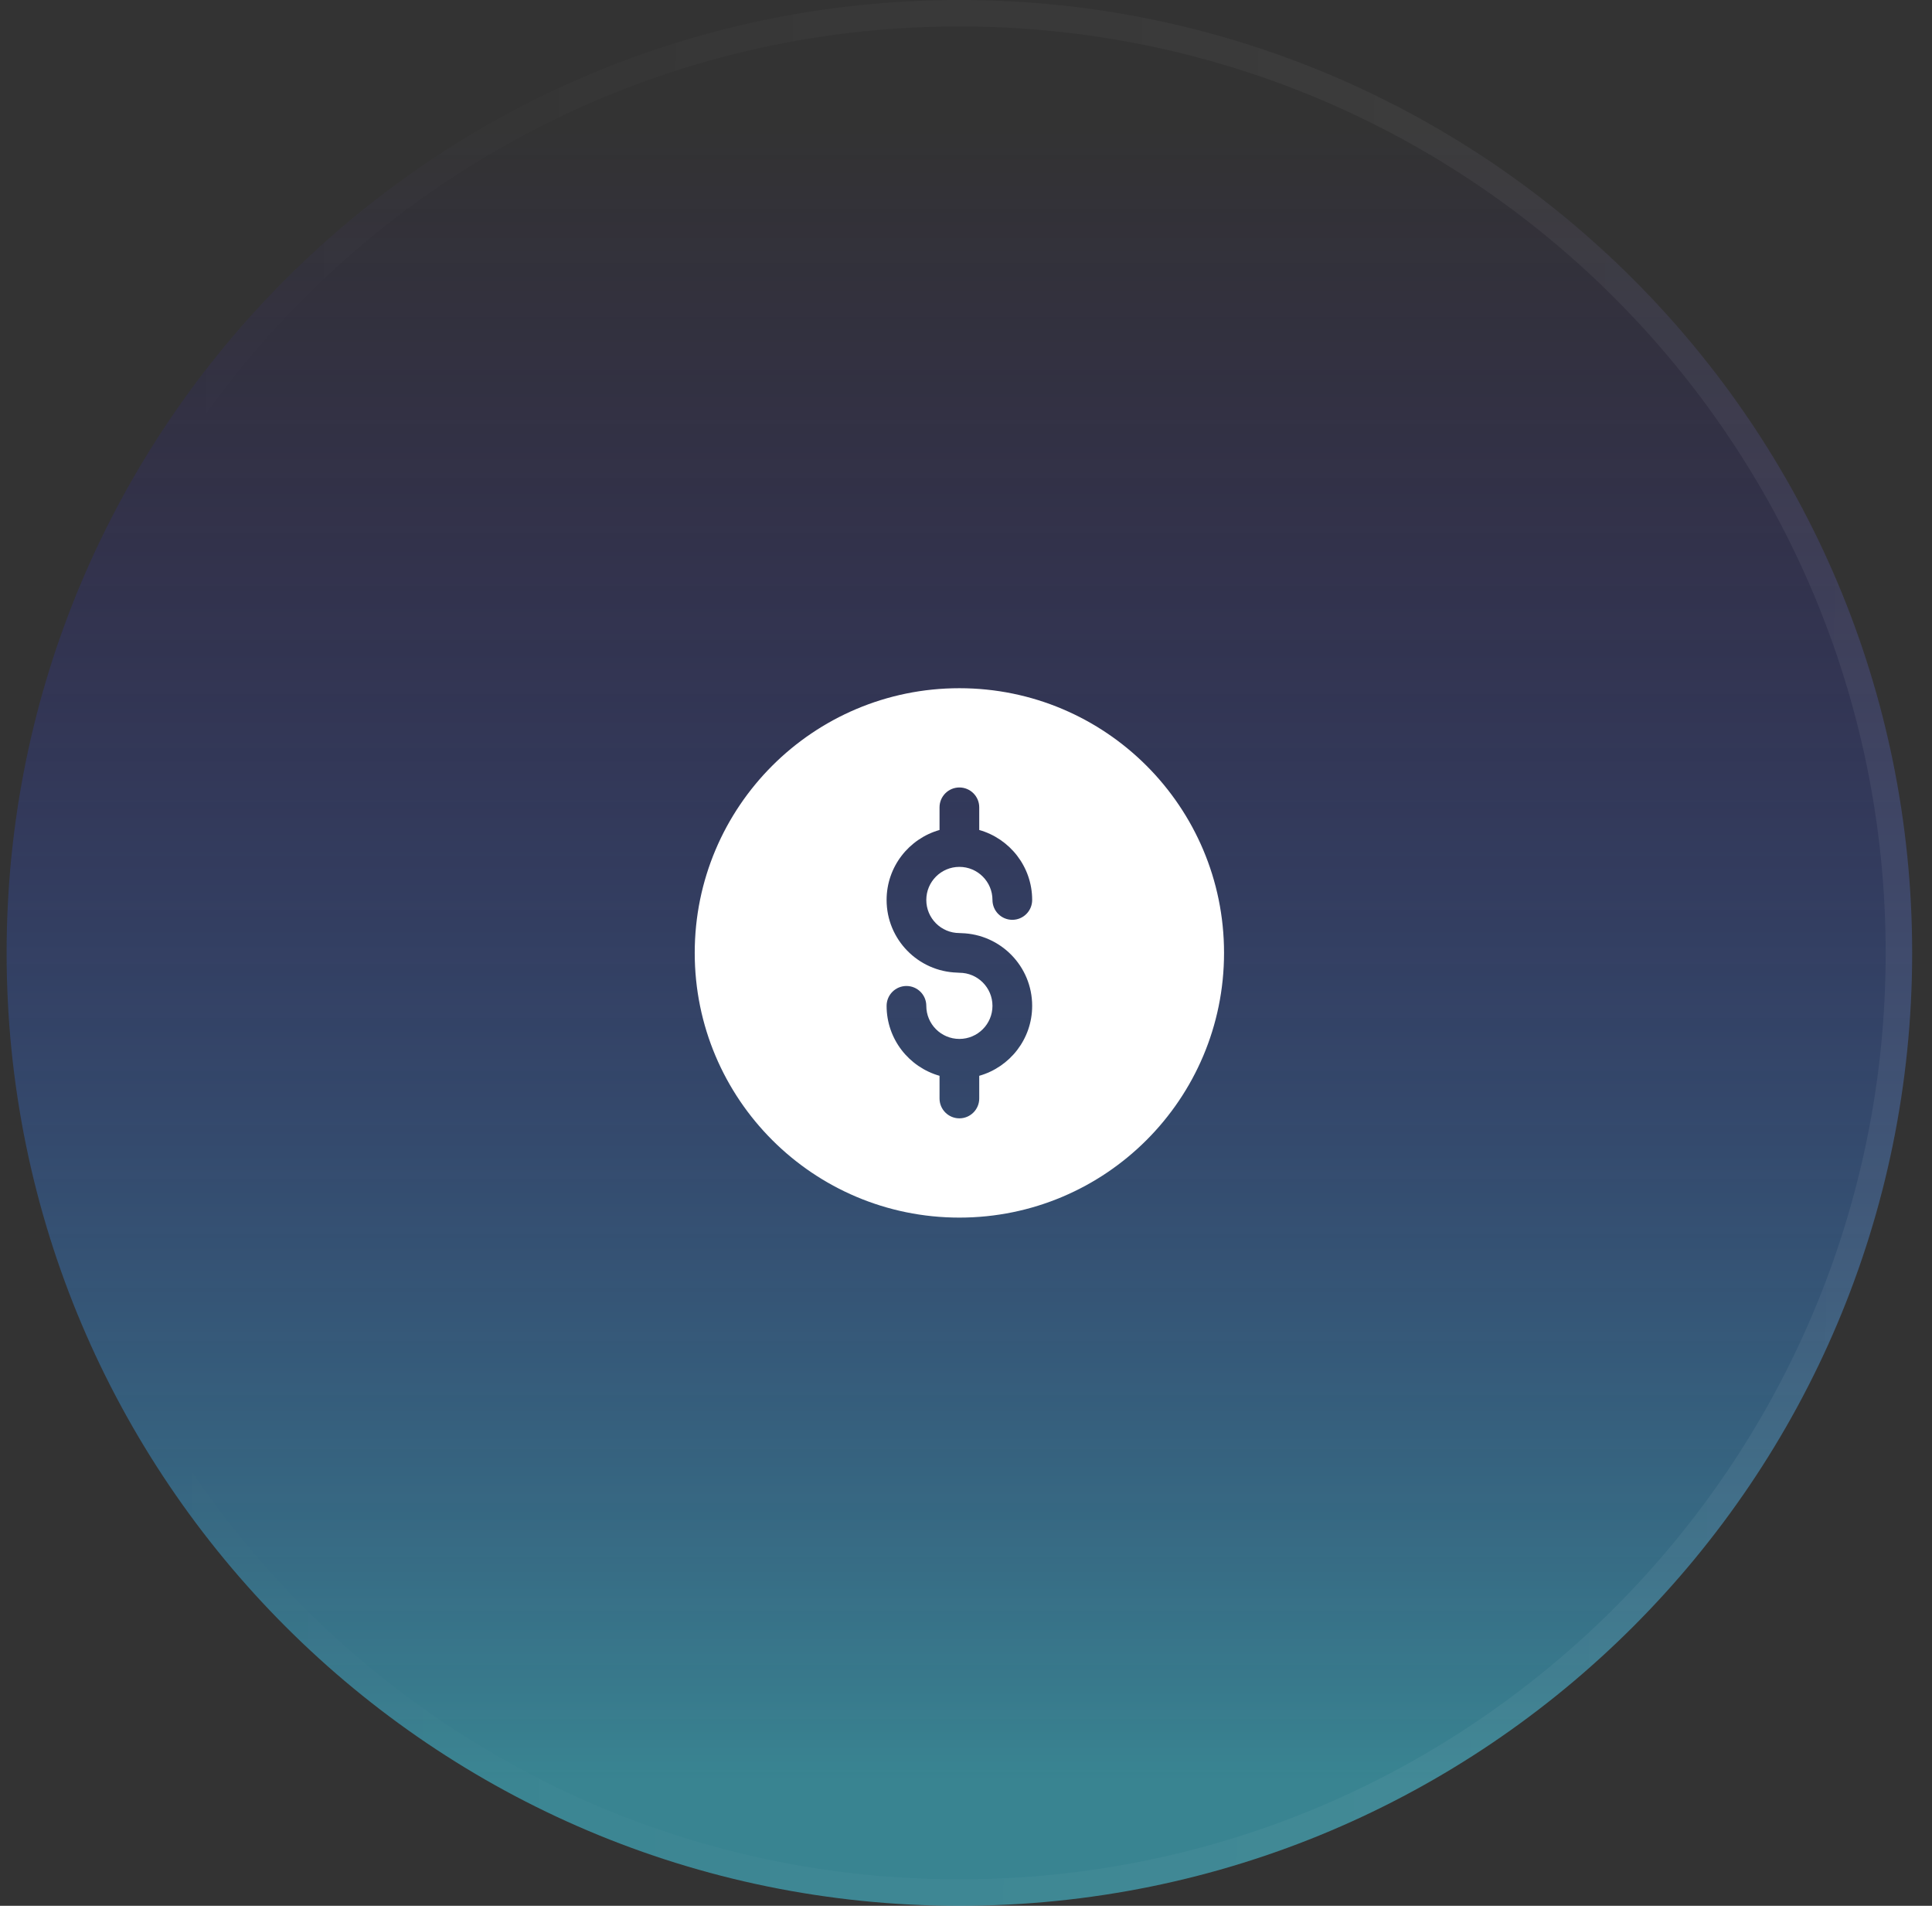 <svg width="73" height="72" viewBox="0 0 73 72" fill="none" xmlns="http://www.w3.org/2000/svg">
<rect x="0" y="0" width="73" height="72" fill="#333333" stroke="none"/>
<path d="M0.25 36C0.25 16.118 16.368 0 36.25 0C56.132 0 72.25 16.118 72.25 36C72.25 55.882 56.132 72 36.25 72C16.368 72 0.25 55.882 0.25 36Z" fill="url(#paint0_linear_58_21147)" fill-opacity="0.6"/>
<path d="M36.25 0.5C55.856 0.5 71.75 16.394 71.75 36C71.75 55.606 55.856 71.5 36.25 71.5C16.644 71.5 0.75 55.606 0.75 36C0.75 16.394 16.644 0.5 36.25 0.5Z" stroke="url(#paint1_linear_58_21147)" stroke-opacity="0.5"/>
<path d="M36.25 26C41.773 26 46.25 30.477 46.25 36C46.25 41.523 41.773 46 36.25 46C30.727 46 26.25 41.523 26.25 36C26.25 30.477 30.727 26 36.25 26ZM36.25 29.75C35.836 29.75 35.5 30.086 35.5 30.5V31.356C34.346 31.683 33.5 32.742 33.5 34C33.5 35.492 34.689 36.703 36.171 36.745C36.197 36.748 36.223 36.75 36.25 36.75C36.94 36.75 37.5 37.31 37.5 38C37.5 38.69 36.94 39.25 36.25 39.25C35.56 39.25 35 38.69 35 38C35 37.586 34.664 37.25 34.25 37.25C33.836 37.25 33.5 37.586 33.5 38C33.5 39.258 34.346 40.316 35.5 40.643V41.5C35.5 41.914 35.836 42.25 36.25 42.25C36.664 42.25 37 41.914 37 41.5V40.643C38.154 40.316 39 39.258 39 38C39 36.507 37.811 35.295 36.328 35.254C36.302 35.251 36.276 35.25 36.25 35.25C35.56 35.25 35 34.69 35 34C35 33.31 35.56 32.75 36.25 32.75C36.94 32.75 37.5 33.31 37.5 34C37.5 34.414 37.836 34.75 38.25 34.75C38.664 34.75 39 34.414 39 34C39 32.742 38.154 31.683 37 31.356V30.5C37 30.086 36.664 29.75 36.25 29.75Z" fill="white"/>
<defs>
<linearGradient id="paint0_linear_58_21147" x1="36.25" y1="4.821" x2="36.25" y2="67.179" gradientUnits="userSpaceOnUse">
<stop stop-color="#2B00D4" stop-opacity="0"/>
<stop offset="1" stop-color="#3DBAD0"/>
</linearGradient>
<linearGradient id="paint1_linear_58_21147" x1="5.745" y1="-5.43396e-07" x2="73.104" y2="0.808" gradientUnits="userSpaceOnUse">
<stop stop-color="white" stop-opacity="0"/>
<stop offset="1" stop-color="white" stop-opacity="0.12"/>
</linearGradient>
</defs>
</svg>
